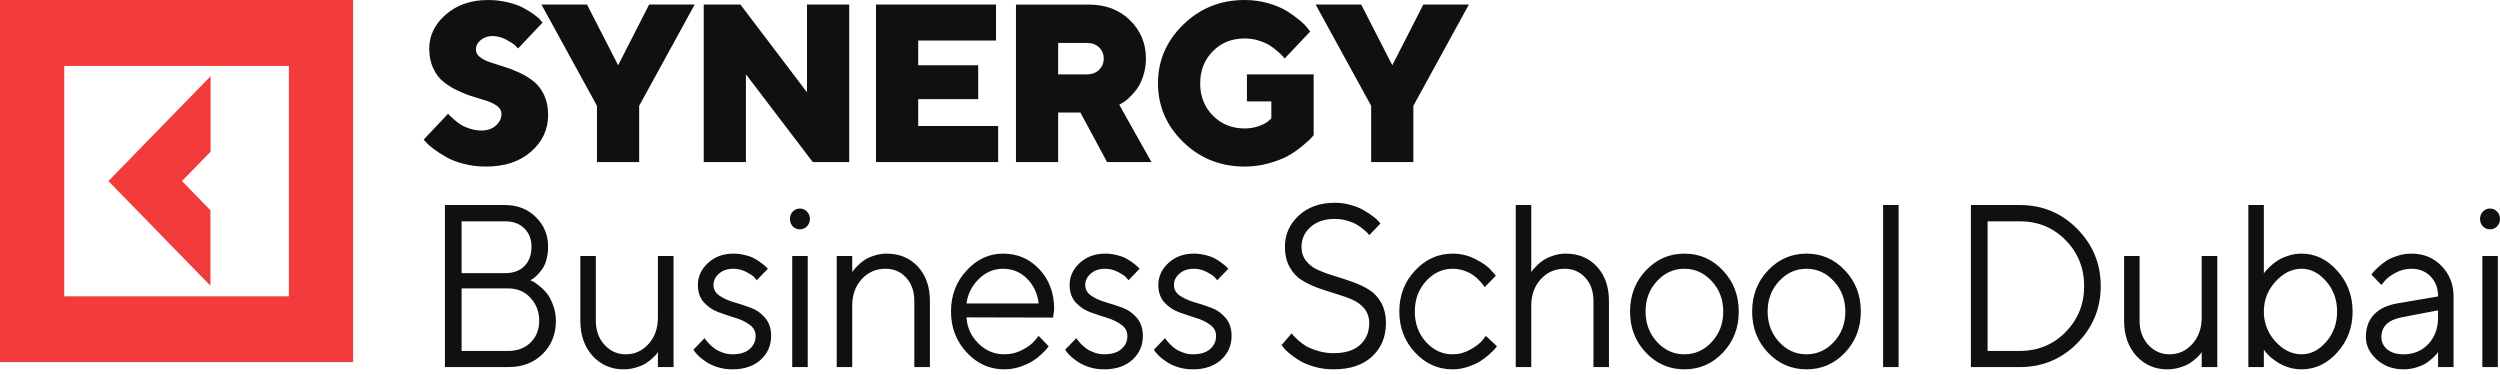 <?xml version="1.0" encoding="UTF-8"?> <svg xmlns="http://www.w3.org/2000/svg" width="413" height="62" viewBox="0 0 413 62" fill="none"><path d="M34.768 47.208L17.907 29.91L34.791 12.589V25.061L30.064 29.91L34.768 34.736V47.208ZM58.333 0V59.82H0V0H58.333ZM47.721 10.887H10.612V48.956H47.721V10.887Z" fill="#F23C3C"></path><path d="M82.847 18.786C82.847 19.549 82.524 20.202 81.915 20.747C81.306 21.291 80.499 21.563 79.531 21.563C78.922 21.563 78.313 21.473 77.703 21.273C77.094 21.091 76.574 20.874 76.18 20.62C75.768 20.366 75.374 20.075 75.015 19.748C74.657 19.422 74.406 19.204 74.28 19.077C74.155 18.968 74.065 18.859 74.03 18.786L69.997 23.052L70.391 23.506C70.66 23.832 71.09 24.195 71.682 24.631C72.255 25.067 72.936 25.502 73.689 25.938C74.442 26.374 75.409 26.755 76.592 27.063C77.775 27.372 78.994 27.517 80.266 27.517C83.367 27.517 85.858 26.7 87.74 25.049C89.603 23.415 90.553 21.382 90.553 18.968C90.553 17.734 90.32 16.645 89.89 15.701C89.442 14.757 88.869 14.013 88.17 13.45C87.471 12.905 86.7 12.415 85.84 12.016C84.98 11.617 84.137 11.29 83.295 11.036C82.453 10.782 81.682 10.528 80.983 10.292C80.284 10.056 79.711 9.765 79.281 9.42C78.832 9.076 78.618 8.658 78.618 8.186C78.618 7.605 78.868 7.079 79.406 6.625C79.926 6.19 80.589 5.954 81.377 5.954C82.13 5.954 82.865 6.153 83.6 6.534C84.334 6.934 84.818 7.242 85.051 7.46C85.284 7.678 85.463 7.859 85.589 8.005L89.639 3.721L89.299 3.358C89.102 3.086 88.761 2.777 88.259 2.414C87.757 2.051 87.166 1.688 86.503 1.325C85.84 0.962 84.998 0.653 83.958 0.399C82.919 0.145 81.808 0 80.642 0C77.793 0 75.463 0.817 73.635 2.414C71.807 4.011 70.911 5.881 70.911 8.005C70.911 9.239 71.126 10.328 71.574 11.272C72.004 12.216 72.578 12.978 73.277 13.523C73.976 14.085 74.746 14.557 75.589 14.957C76.431 15.356 77.273 15.701 78.134 15.955C78.994 16.209 79.764 16.463 80.463 16.681C81.162 16.917 81.736 17.207 82.184 17.552C82.614 17.915 82.847 18.314 82.847 18.786ZM107.24 0.744L102.114 10.782L96.971 0.744H89.444L98.619 17.48V26.773H105.591V17.48L114.767 0.744H107.24ZM133.317 0.744V15.247L122.313 0.744H116.256V26.773H123.227V12.27L134.267 26.773H140.289V0.744H133.317ZM151.688 20.819V16.372H161.599V10.782H151.688V6.698H164.538V0.744H144.716V26.773H164.896V20.819H151.688ZM167.838 26.773H174.808V18.587H178.482L182.891 26.773H190.221L184.898 17.298L185.382 17.026C185.67 16.881 186.027 16.626 186.458 16.227C186.887 15.828 187.318 15.356 187.748 14.793C188.178 14.23 188.537 13.504 188.841 12.597C189.146 11.689 189.307 10.727 189.307 9.675C189.307 7.152 188.411 5.028 186.655 3.322C184.898 1.615 182.658 0.762 179.952 0.762H167.838V26.773ZM182.336 9.675C182.336 10.419 182.067 11.036 181.565 11.544C181.046 12.034 180.381 12.288 179.576 12.288H174.808V7.097H179.576C180.381 7.097 181.046 7.333 181.565 7.823C182.067 8.313 182.336 8.93 182.336 9.675ZM205.635 27.517C206.998 27.517 208.341 27.336 209.631 26.973C210.923 26.61 211.979 26.192 212.803 25.738C213.629 25.266 214.399 24.74 215.116 24.141C215.833 23.542 216.298 23.125 216.532 22.888C216.747 22.652 216.908 22.471 217.015 22.326V12.288H205.994V16.753H210.026V19.549L209.595 19.948C209.292 20.238 208.771 20.529 208.037 20.801C207.32 21.073 206.513 21.219 205.617 21.219C203.52 21.219 201.764 20.511 200.366 19.095C198.968 17.679 198.269 15.9 198.269 13.777C198.269 11.635 198.968 9.874 200.366 8.458C201.764 7.043 203.52 6.353 205.617 6.353C206.406 6.353 207.176 6.462 207.929 6.698C208.681 6.934 209.292 7.206 209.756 7.496C210.223 7.787 210.672 8.132 211.101 8.513C211.532 8.894 211.818 9.166 211.925 9.312C212.05 9.457 212.14 9.584 212.213 9.675L216.442 5.209L216.03 4.683C215.779 4.32 215.348 3.884 214.739 3.376C214.131 2.868 213.431 2.36 212.625 1.851C211.818 1.343 210.797 0.908 209.543 0.545C208.305 0.182 206.998 0 205.617 0C201.638 0 198.252 1.361 195.473 4.066C192.696 6.77 191.299 10.001 191.299 13.758C191.299 17.534 192.696 20.765 195.473 23.469C198.252 26.174 201.638 27.517 205.635 27.517ZM235.135 0.744L230.009 10.782L224.867 0.744H217.34L226.515 17.48V26.773H233.487V17.48L242.663 0.744H235.135Z" fill="#101010"></path><path d="M87.626 46.303C87.746 46.353 87.895 46.422 88.074 46.509C88.253 46.596 88.587 46.832 89.077 47.218C89.566 47.604 89.996 48.027 90.366 48.487C90.736 48.948 91.07 49.589 91.368 50.41C91.678 51.219 91.834 52.078 91.834 52.987C91.834 55.202 91.106 57.031 89.65 58.475C88.194 59.919 86.296 60.641 83.956 60.641H73.501V33.87H83.401C85.478 33.87 87.185 34.536 88.522 35.868C89.87 37.187 90.545 38.818 90.545 40.759C90.545 41.543 90.449 42.271 90.258 42.943C90.067 43.603 89.823 44.132 89.524 44.53C89.226 44.928 88.927 45.27 88.629 45.557C88.343 45.83 88.104 46.017 87.913 46.117L87.626 46.303ZM76.258 57.971H83.956C85.496 57.971 86.731 57.504 87.662 56.571C88.605 55.638 89.077 54.443 89.077 52.987C89.077 51.506 88.599 50.249 87.644 49.216C86.701 48.17 85.472 47.648 83.956 47.648H76.258V57.971ZM83.401 36.559H76.258V45.127H83.401C84.774 45.127 85.848 44.742 86.624 43.97C87.412 43.186 87.805 42.115 87.805 40.759C87.805 39.514 87.412 38.506 86.624 37.735C85.848 36.951 84.774 36.559 83.401 36.559ZM108.69 60.641V58.158C108.643 58.232 108.571 58.338 108.476 58.475C108.38 58.599 108.153 58.83 107.795 59.166C107.449 59.489 107.073 59.782 106.667 60.043C106.262 60.292 105.725 60.516 105.056 60.715C104.4 60.914 103.719 61.014 103.015 61.014C100.962 61.014 99.256 60.273 97.895 58.792C96.546 57.299 95.872 55.364 95.872 52.987V42.29H98.432V52.987C98.432 54.592 98.909 55.917 99.864 56.963C100.819 58.008 101.989 58.531 103.373 58.531C104.865 58.531 106.124 57.959 107.151 56.814C108.177 55.669 108.69 54.206 108.69 52.427V42.29H111.269V60.641H108.69ZM126.854 44.399L125.01 46.303C124.915 46.154 124.771 45.98 124.581 45.781C124.401 45.569 123.978 45.289 123.309 44.941C122.641 44.58 121.925 44.399 121.161 44.399C120.182 44.399 119.389 44.667 118.78 45.202C118.171 45.737 117.867 46.359 117.867 47.069C117.867 47.803 118.195 48.394 118.852 48.842C119.508 49.29 120.302 49.651 121.233 49.925C122.164 50.186 123.095 50.491 124.026 50.84C124.957 51.176 125.75 51.736 126.407 52.52C127.063 53.292 127.391 54.281 127.391 55.488C127.391 57.069 126.812 58.388 125.655 59.446C124.497 60.491 122.939 61.014 120.982 61.014C120.147 61.014 119.359 60.902 118.619 60.678C117.891 60.454 117.288 60.186 116.811 59.875C116.333 59.564 115.915 59.253 115.557 58.942C115.211 58.618 114.955 58.344 114.788 58.12L114.555 57.766L116.399 55.861C116.447 55.936 116.512 56.036 116.596 56.16C116.679 56.272 116.864 56.484 117.151 56.795C117.449 57.094 117.765 57.367 118.1 57.616C118.434 57.853 118.864 58.064 119.389 58.251C119.914 58.438 120.445 58.531 120.982 58.531C122.223 58.531 123.172 58.245 123.829 57.672C124.497 57.1 124.831 56.372 124.831 55.488C124.831 54.729 124.497 54.113 123.829 53.64C123.172 53.155 122.379 52.775 121.447 52.501C120.529 52.215 119.603 51.904 118.673 51.568C117.742 51.219 116.942 50.678 116.274 49.944C115.617 49.197 115.289 48.239 115.289 47.069C115.289 45.687 115.844 44.48 116.954 43.447C118.076 42.414 119.478 41.898 121.161 41.898C121.841 41.898 122.504 41.985 123.148 42.159C123.805 42.321 124.342 42.526 124.76 42.775C125.177 43.012 125.547 43.261 125.87 43.522C126.204 43.771 126.442 43.97 126.586 44.119L126.854 44.399ZM130.875 60.641V42.29H133.435V60.641H130.875ZM130.964 37.398C130.654 37.063 130.499 36.652 130.499 36.166C130.499 35.681 130.654 35.277 130.964 34.953C131.286 34.617 131.68 34.449 132.146 34.449C132.611 34.449 132.999 34.617 133.309 34.953C133.632 35.277 133.793 35.681 133.793 36.166C133.793 36.652 133.632 37.063 133.309 37.398C132.999 37.722 132.611 37.884 132.146 37.884C131.68 37.884 131.286 37.722 130.964 37.398ZM140.785 42.29V44.959C140.833 44.885 140.904 44.779 141 44.642C141.095 44.505 141.322 44.256 141.68 43.895C142.038 43.534 142.414 43.223 142.807 42.962C143.213 42.688 143.745 42.445 144.401 42.234C145.069 42.01 145.756 41.898 146.461 41.898C148.584 41.898 150.309 42.613 151.634 44.044C152.96 45.476 153.622 47.374 153.622 49.738V60.641H151.044V49.738C151.044 48.133 150.595 46.845 149.701 45.874C148.818 44.891 147.677 44.399 146.281 44.399C144.717 44.399 143.411 44.972 142.36 46.117C141.31 47.262 140.785 48.724 140.785 50.504V60.641H138.225V42.29H140.785ZM173.969 52.464L159.665 52.427C159.761 54.082 160.411 55.513 161.616 56.72C162.834 57.928 164.26 58.531 165.895 58.531C166.993 58.531 168.014 58.276 168.957 57.766C169.9 57.255 170.568 56.745 170.961 56.235L171.588 55.488L173.236 57.206C173.163 57.305 173.056 57.448 172.912 57.635C172.781 57.809 172.484 58.114 172.018 58.55C171.565 58.973 171.069 59.352 170.532 59.689C170.007 60.012 169.32 60.317 168.473 60.603C167.638 60.877 166.778 61.014 165.895 61.014C163.496 61.014 161.431 60.087 159.701 58.232C157.97 56.366 157.104 54.107 157.104 51.456C157.104 48.805 157.957 46.552 159.665 44.698C161.383 42.831 163.401 41.898 165.716 41.898C168.115 41.898 170.121 42.769 171.732 44.511C173.343 46.241 174.149 48.431 174.149 51.083L173.969 52.464ZM169.655 46.023C168.568 44.941 167.255 44.399 165.716 44.399C164.176 44.399 162.834 44.965 161.688 46.098C160.543 47.231 159.867 48.575 159.665 50.13H171.588C171.397 48.475 170.753 47.106 169.655 46.023ZM188.266 44.399L186.422 46.303C186.326 46.154 186.184 45.98 185.992 45.781C185.814 45.569 185.389 45.289 184.721 44.941C184.053 44.58 183.337 44.399 182.573 44.399C181.593 44.399 180.8 44.667 180.192 45.202C179.582 45.737 179.279 46.359 179.279 47.069C179.279 47.803 179.607 48.394 180.263 48.842C180.92 49.29 181.713 49.651 182.645 49.925C183.576 50.186 184.506 50.491 185.438 50.84C186.368 51.176 187.162 51.736 187.819 52.52C188.476 53.292 188.803 54.281 188.803 55.488C188.803 57.069 188.225 58.388 187.067 59.446C185.909 60.491 184.351 61.014 182.394 61.014C181.558 61.014 180.77 60.902 180.031 60.678C179.303 60.454 178.699 60.186 178.222 59.875C177.745 59.564 177.328 59.253 176.969 58.942C176.623 58.618 176.366 58.344 176.2 58.12L175.966 57.766L177.811 55.861C177.859 55.936 177.924 56.036 178.007 56.16C178.091 56.272 178.276 56.484 178.563 56.795C178.86 57.094 179.178 57.367 179.511 57.616C179.846 57.853 180.276 58.064 180.8 58.251C181.326 58.438 181.857 58.531 182.394 58.531C183.634 58.531 184.584 58.245 185.241 57.672C185.909 57.1 186.242 56.372 186.242 55.488C186.242 54.729 185.909 54.113 185.241 53.64C184.584 53.155 183.79 52.775 182.86 52.501C181.941 52.215 181.015 51.904 180.084 51.568C179.154 51.219 178.353 50.678 177.685 49.944C177.029 49.197 176.701 48.239 176.701 47.069C176.701 45.687 177.255 44.48 178.366 43.447C179.487 42.414 180.89 41.898 182.573 41.898C183.253 41.898 183.915 41.985 184.56 42.159C185.217 42.321 185.754 42.526 186.171 42.775C186.588 43.012 186.959 43.261 187.282 43.522C187.615 43.771 187.855 43.97 187.997 44.119L188.266 44.399ZM202.921 44.399L201.076 46.303C200.981 46.154 200.838 45.98 200.648 45.781C200.468 45.569 200.044 45.289 199.376 44.941C198.708 44.58 197.991 44.399 197.228 44.399C196.249 44.399 195.455 44.667 194.846 45.202C194.238 45.737 193.933 46.359 193.933 47.069C193.933 47.803 194.261 48.394 194.918 48.842C195.574 49.29 196.368 49.651 197.299 49.925C198.23 50.186 199.161 50.491 200.092 50.84C201.024 51.176 201.817 51.736 202.473 52.52C203.13 53.292 203.458 54.281 203.458 55.488C203.458 57.069 202.879 58.388 201.721 59.446C200.563 60.491 199.005 61.014 197.048 61.014C196.214 61.014 195.425 60.902 194.685 60.678C193.958 60.454 193.355 60.186 192.877 59.875C192.399 59.564 191.982 59.253 191.623 58.942C191.277 58.618 191.021 58.344 190.854 58.12L190.622 57.766L192.465 55.861C192.513 55.936 192.579 56.036 192.663 56.16C192.746 56.272 192.931 56.484 193.217 56.795C193.516 57.094 193.832 57.367 194.166 57.616C194.5 57.853 194.93 58.064 195.455 58.251C195.98 58.438 196.511 58.531 197.048 58.531C198.29 58.531 199.239 58.245 199.896 57.672C200.563 57.1 200.898 56.372 200.898 55.488C200.898 54.729 200.563 54.113 199.896 53.64C199.239 53.155 198.446 52.775 197.514 52.501C196.595 52.215 195.67 51.904 194.74 51.568C193.808 51.219 193.009 50.678 192.34 49.944C191.683 49.197 191.355 48.239 191.355 47.069C191.355 45.687 191.911 44.48 193.02 43.447C194.143 42.414 195.544 41.898 197.228 41.898C197.907 41.898 198.571 41.985 199.215 42.159C199.871 42.321 200.408 42.526 200.826 42.775C201.244 43.012 201.613 43.261 201.936 43.522C202.27 43.771 202.509 43.97 202.653 44.119L202.921 44.399ZM226.196 53.379C226.196 52.458 225.94 51.674 225.427 51.026C224.914 50.379 224.245 49.875 223.422 49.514C222.61 49.154 221.71 48.83 220.719 48.544C219.727 48.245 218.737 47.921 217.746 47.573C216.756 47.212 215.849 46.776 215.026 46.266C214.214 45.756 213.552 45.034 213.039 44.1C212.525 43.167 212.268 42.053 212.268 40.759C212.268 38.743 213.026 37.031 214.541 35.625C216.058 34.206 218.051 33.497 220.522 33.497C221.452 33.497 222.335 33.621 223.171 33.87C224.019 34.107 224.722 34.393 225.283 34.729C225.845 35.053 226.346 35.382 226.787 35.718C227.229 36.042 227.545 36.322 227.736 36.559L228.041 36.932L226.196 38.855C226.149 38.78 226.078 38.687 225.983 38.575C225.886 38.45 225.659 38.239 225.302 37.94C224.943 37.629 224.561 37.355 224.155 37.119C223.762 36.87 223.231 36.652 222.563 36.465C221.906 36.266 221.226 36.166 220.522 36.166C218.838 36.166 217.495 36.614 216.494 37.511C215.503 38.407 215.007 39.489 215.007 40.759C215.007 41.68 215.264 42.464 215.778 43.111C216.29 43.758 216.958 44.262 217.783 44.623C218.606 44.984 219.514 45.314 220.503 45.613C221.495 45.899 222.479 46.222 223.457 46.583C224.449 46.932 225.356 47.361 226.179 47.871C227.002 48.382 227.67 49.104 228.185 50.037C228.697 50.958 228.954 52.072 228.954 53.379C228.954 55.644 228.19 57.486 226.662 58.904C225.135 60.311 223.022 61.014 220.324 61.014C219.227 61.014 218.182 60.877 217.192 60.603C216.201 60.317 215.389 59.987 214.756 59.614C214.124 59.228 213.563 58.836 213.074 58.438C212.584 58.039 212.244 57.703 212.053 57.43L211.713 57L213.396 55.059C213.443 55.133 213.527 55.252 213.647 55.414C213.778 55.563 214.053 55.831 214.47 56.216C214.887 56.59 215.336 56.919 215.813 57.206C216.302 57.479 216.958 57.741 217.783 57.99C218.606 58.226 219.454 58.344 220.324 58.344C222.21 58.344 223.661 57.89 224.675 56.982C225.689 56.061 226.196 54.86 226.196 53.379ZM233.762 58.232C232.032 56.366 231.166 54.107 231.166 51.456C231.166 48.805 232.032 46.552 233.762 44.698C235.504 42.831 237.569 41.898 239.956 41.898C241.329 41.898 242.605 42.209 243.788 42.831C244.981 43.441 245.834 44.051 246.348 44.66L247.118 45.538L245.273 47.442C245.226 47.367 245.155 47.262 245.058 47.125C244.963 46.988 244.749 46.739 244.414 46.378C244.092 46.017 243.739 45.706 243.358 45.445C242.976 45.171 242.48 44.928 241.872 44.717C241.264 44.505 240.624 44.399 239.956 44.399C238.274 44.399 236.812 45.084 235.57 46.453C234.34 47.809 233.727 49.483 233.727 51.474C233.727 53.453 234.34 55.127 235.57 56.496C236.812 57.853 238.274 58.531 239.956 58.531C240.983 58.531 241.956 58.276 242.875 57.766C243.793 57.255 244.461 56.745 244.88 56.235L245.471 55.488L247.297 57.206C247.224 57.305 247.112 57.448 246.957 57.635C246.813 57.809 246.502 58.114 246.025 58.55C245.548 58.973 245.047 59.352 244.521 59.689C243.997 60.012 243.316 60.317 242.48 60.603C241.657 60.877 240.815 61.014 239.956 61.014C237.558 61.014 235.493 60.087 233.762 58.232ZM252.964 33.87V44.959C253.011 44.885 253.084 44.779 253.179 44.642C253.286 44.505 253.513 44.256 253.859 43.895C254.218 43.534 254.599 43.223 255.005 42.962C255.411 42.688 255.942 42.445 256.599 42.234C257.254 42.01 257.941 41.898 258.657 41.898C260.782 41.898 262.5 42.613 263.813 44.044C265.138 45.476 265.8 47.374 265.8 49.738V60.641H263.241V49.738C263.241 48.133 262.793 46.845 261.897 45.874C261.003 44.891 259.856 44.399 258.461 44.399C256.897 44.399 255.589 44.972 254.54 46.117C253.49 47.262 252.964 48.724 252.964 50.504V60.641H250.403V33.87H252.964ZM282.783 56.496C284.048 55.127 284.68 53.453 284.68 51.474C284.68 49.483 284.048 47.809 282.783 46.453C281.53 45.084 280.02 44.399 278.254 44.399C276.499 44.399 274.989 45.084 273.723 46.453C272.47 47.809 271.845 49.477 271.845 51.456C271.845 53.422 272.47 55.096 273.723 56.477C274.989 57.847 276.499 58.531 278.254 58.531C280.02 58.531 281.53 57.853 282.783 56.496ZM271.897 58.251C270.155 56.409 269.284 54.15 269.284 51.474C269.284 48.786 270.155 46.521 271.897 44.679C273.652 42.825 275.777 41.898 278.271 41.898C280.765 41.898 282.884 42.825 284.626 44.679C286.369 46.521 287.241 48.786 287.241 51.474C287.241 54.15 286.369 56.409 284.626 58.251C282.884 60.093 280.765 61.014 278.271 61.014C275.777 61.014 273.652 60.093 271.897 58.251ZM302.951 56.496C304.217 55.127 304.85 53.453 304.85 51.474C304.85 49.483 304.217 47.809 302.951 46.453C301.698 45.084 300.188 44.399 298.422 44.399C296.667 44.399 295.157 45.084 293.893 46.453C292.639 47.809 292.012 49.477 292.012 51.456C292.012 53.422 292.639 55.096 293.893 56.477C295.157 57.847 296.667 58.531 298.422 58.531C300.188 58.531 301.698 57.853 302.951 56.496ZM292.067 58.251C290.323 56.409 289.453 54.15 289.453 51.474C289.453 48.786 290.323 46.521 292.067 44.679C293.821 42.825 295.945 41.898 298.44 41.898C300.934 41.898 303.054 42.825 304.795 44.679C306.539 46.521 307.409 48.786 307.409 51.474C307.409 54.15 306.539 56.409 304.795 58.251C303.054 60.093 300.934 61.014 298.44 61.014C295.945 61.014 293.821 60.093 292.067 58.251ZM313.65 33.87V60.641H311.089V33.87H313.65ZM325.593 33.87H333.667C337.403 33.87 340.566 35.183 343.156 37.809C345.746 40.435 347.041 43.584 347.041 47.255C347.041 50.927 345.746 54.076 343.156 56.702C340.566 59.328 337.403 60.641 333.667 60.641H325.593V33.87ZM333.667 36.559H328.35V57.971H333.667C336.675 57.971 339.199 56.932 341.24 54.853C343.281 52.775 344.302 50.249 344.302 47.274C344.302 44.287 343.281 41.755 341.24 39.676C339.199 37.598 336.675 36.559 333.667 36.559ZM363.719 60.641V58.158C363.671 58.232 363.6 58.338 363.504 58.475C363.409 58.599 363.181 58.83 362.824 59.166C362.477 59.489 362.102 59.782 361.696 60.043C361.29 60.292 360.753 60.516 360.085 60.715C359.428 60.914 358.747 61.014 358.044 61.014C355.991 61.014 354.284 60.273 352.923 58.792C351.575 57.299 350.901 55.364 350.901 52.987V42.29H353.46V52.987C353.46 54.592 353.938 55.917 354.893 56.963C355.847 58.008 357.017 58.531 358.401 58.531C359.894 58.531 361.153 57.959 362.18 56.814C363.205 55.669 363.719 54.206 363.719 52.427V42.29H366.297V60.641H363.719ZM375.903 46.527C374.625 47.934 373.987 49.583 373.987 51.474C373.987 53.354 374.625 55.003 375.903 56.422C377.192 57.828 378.63 58.531 380.217 58.531C381.734 58.531 383.088 57.847 384.282 56.477C385.487 55.096 386.089 53.428 386.089 51.474C386.089 49.508 385.487 47.84 384.282 46.471C383.088 45.09 381.734 44.399 380.217 44.399C378.63 44.399 377.192 45.109 375.903 46.527ZM373.987 33.87V45.165C374.036 45.09 374.118 44.978 374.238 44.828C374.369 44.667 374.625 44.399 375.008 44.026C375.401 43.652 375.826 43.323 376.279 43.036C376.732 42.738 377.311 42.476 378.015 42.252C378.731 42.016 379.465 41.898 380.217 41.898C382.462 41.898 384.424 42.837 386.108 44.717C387.803 46.596 388.65 48.849 388.65 51.474C388.65 54.088 387.808 56.334 386.125 58.214C384.443 60.081 382.473 61.014 380.217 61.014C379.465 61.014 378.737 60.902 378.034 60.678C377.341 60.454 376.756 60.186 376.279 59.875C375.802 59.564 375.384 59.253 375.025 58.942C374.679 58.618 374.423 58.344 374.256 58.12L373.987 57.766V60.641H371.428V33.87H373.987ZM395.982 50.13L402.768 48.973C402.768 47.616 402.356 46.515 401.533 45.669C400.708 44.822 399.653 44.399 398.364 44.399C397.432 44.399 396.555 44.623 395.732 45.071C394.92 45.507 394.329 45.955 393.96 46.415L393.404 47.069L391.757 45.351C391.829 45.252 391.925 45.127 392.044 44.978C392.175 44.816 392.449 44.542 392.867 44.157C393.296 43.758 393.745 43.404 394.211 43.093C394.675 42.781 395.284 42.508 396.036 42.271C396.8 42.022 397.576 41.898 398.364 41.898C400.369 41.898 402.027 42.576 403.34 43.932C404.665 45.289 405.327 46.969 405.327 48.973V60.641H402.768V58.158C402.719 58.232 402.642 58.338 402.535 58.475C402.439 58.599 402.212 58.83 401.855 59.166C401.509 59.489 401.133 59.782 400.727 60.043C400.321 60.292 399.784 60.516 399.116 60.715C398.459 60.914 397.778 61.014 397.075 61.014C395.32 61.014 393.84 60.473 392.634 59.39C391.44 58.307 390.844 57.069 390.844 55.675C390.844 54.144 391.285 52.912 392.17 51.978C393.053 51.033 394.323 50.417 395.982 50.13ZM397.075 58.531C398.733 58.531 400.094 57.965 401.157 56.832C402.231 55.7 402.768 54.231 402.768 52.427V51.269L396.716 52.427C394.52 52.862 393.416 53.945 393.404 55.675C393.404 56.496 393.726 57.181 394.371 57.728C395.028 58.264 395.928 58.531 397.075 58.531ZM410.081 60.641V42.29H412.642V60.641H410.081ZM410.171 37.398C409.861 37.063 409.705 36.652 409.705 36.166C409.705 35.681 409.861 35.277 410.171 34.953C410.494 34.617 410.887 34.449 411.353 34.449C411.819 34.449 412.206 34.617 412.517 34.953C412.839 35.277 413 35.681 413 36.166C413 36.652 412.839 37.063 412.517 37.398C412.206 37.722 411.819 37.884 411.353 37.884C410.887 37.884 410.494 37.722 410.171 37.398Z" fill="#101010"></path></svg> 